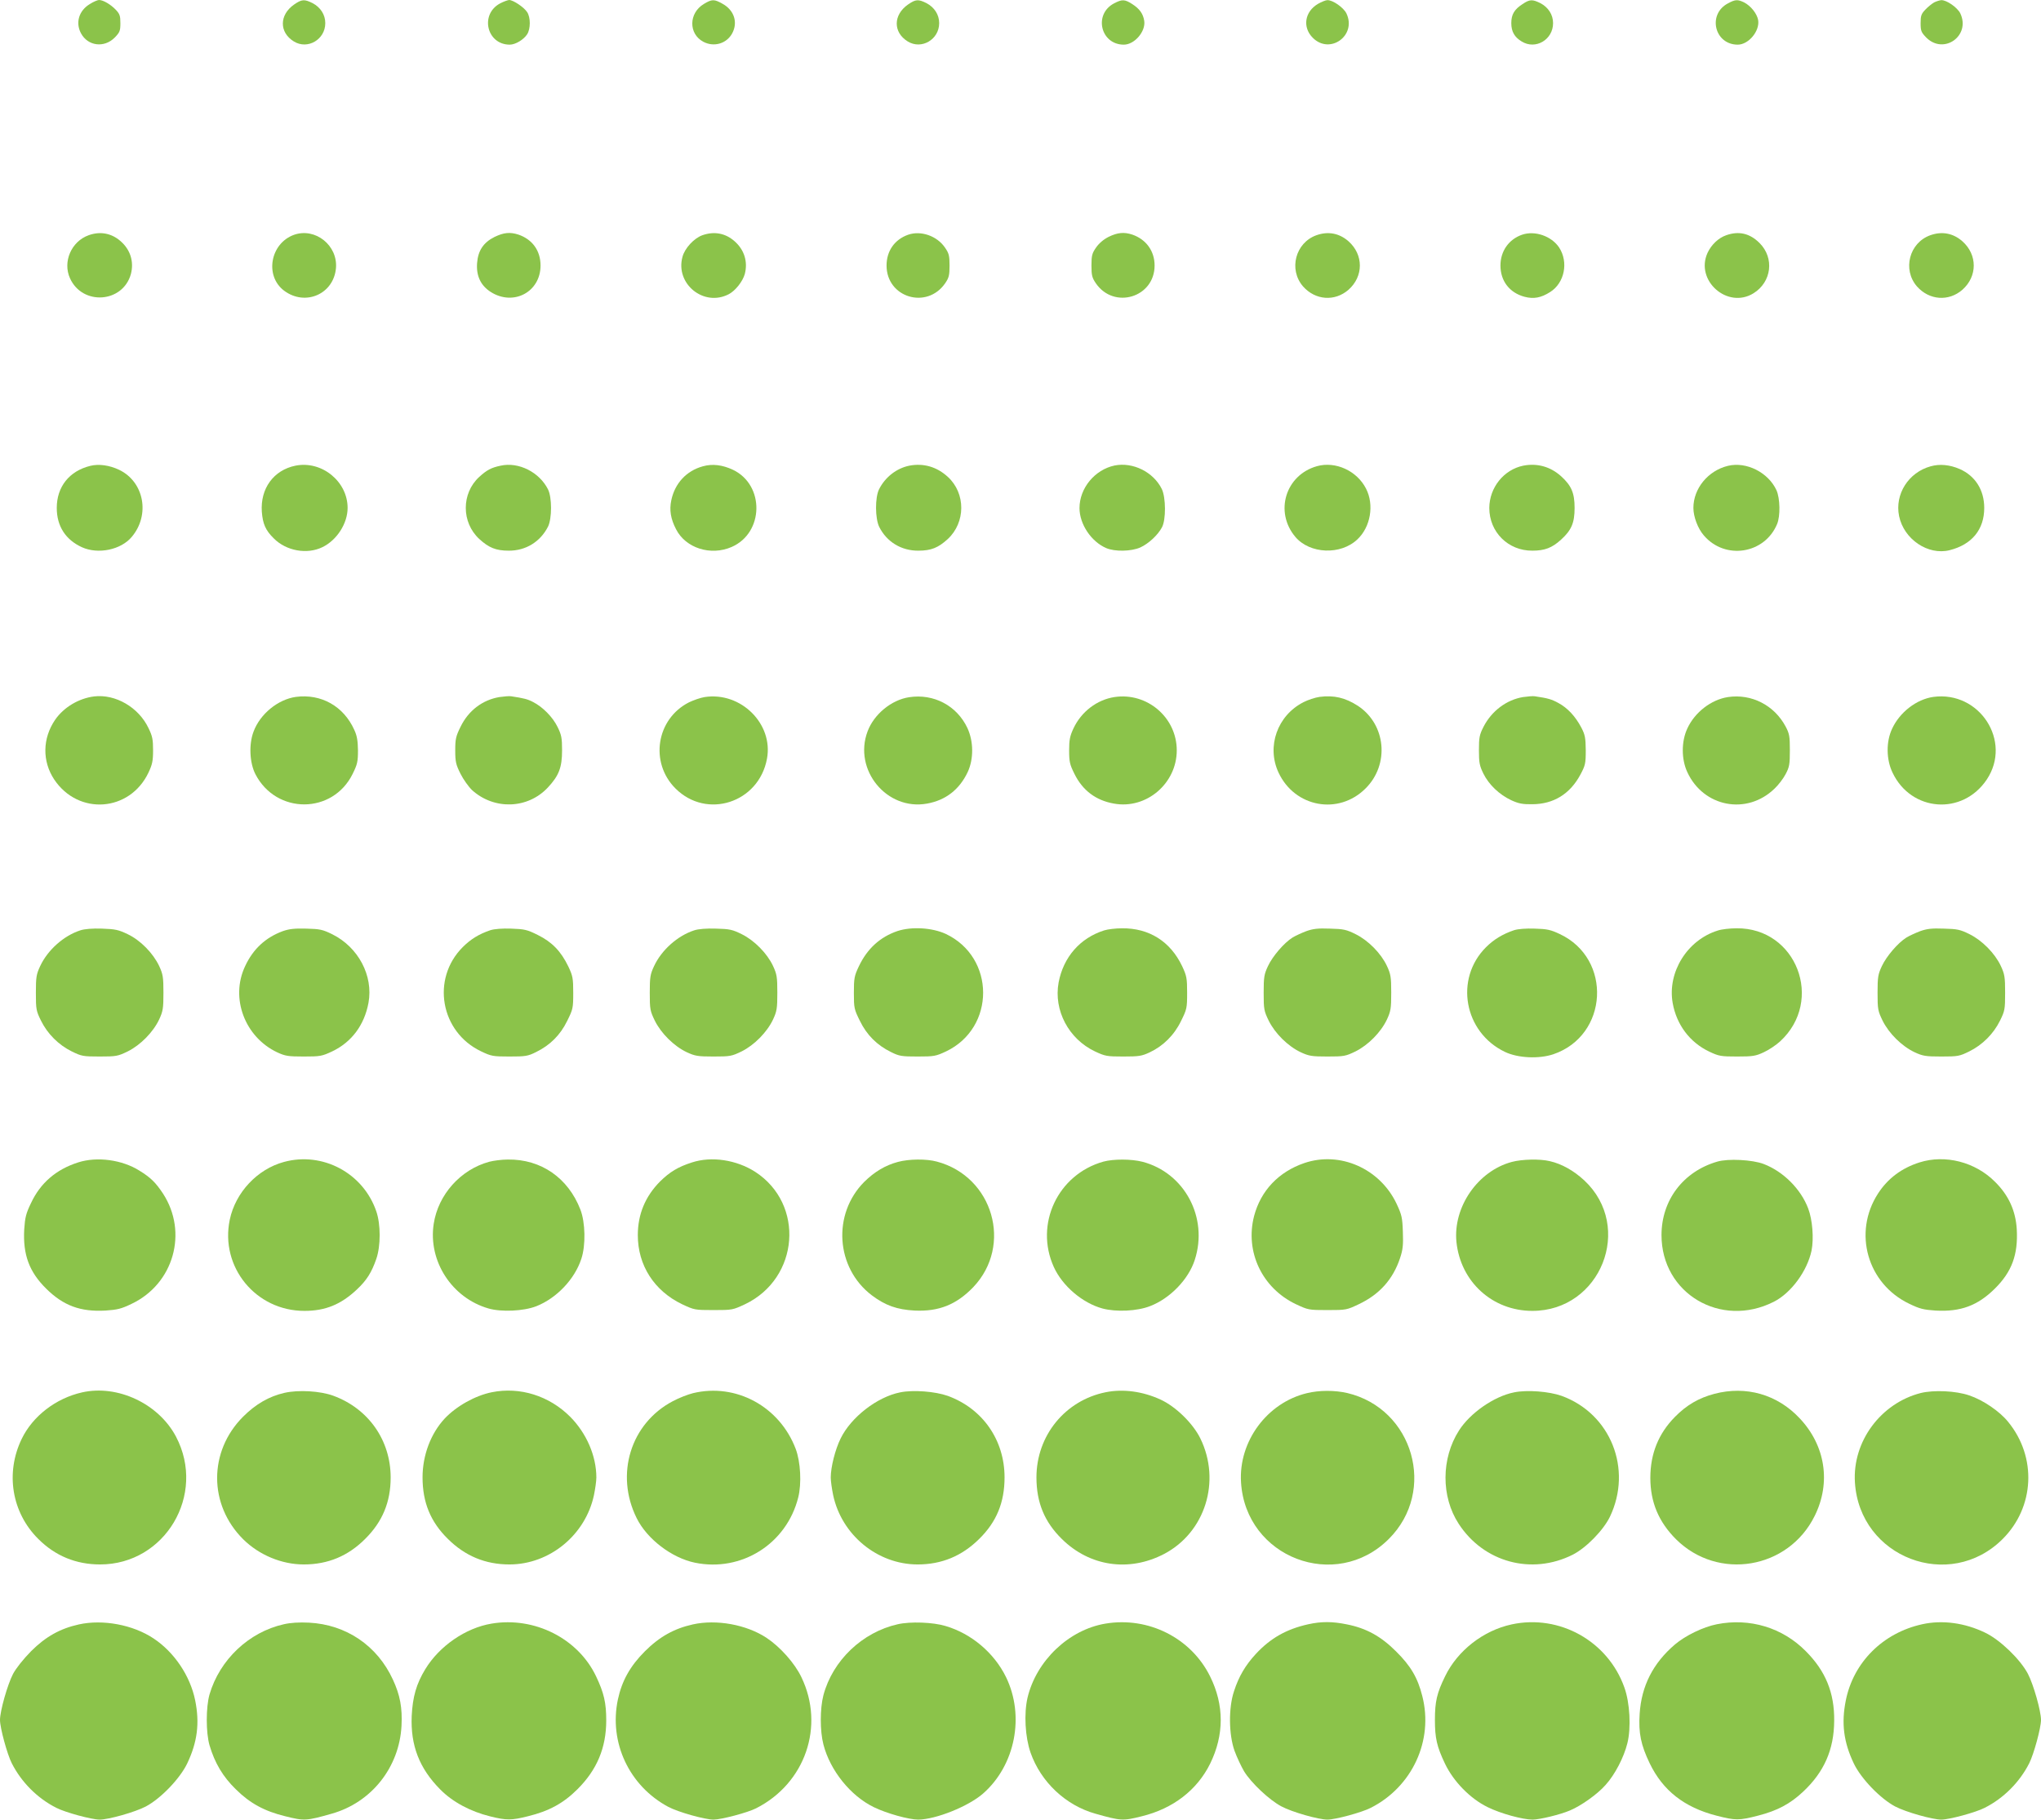 <?xml version="1.0" standalone="no"?>
<!DOCTYPE svg PUBLIC "-//W3C//DTD SVG 20010904//EN"
 "http://www.w3.org/TR/2001/REC-SVG-20010904/DTD/svg10.dtd">
<svg version="1.0" xmlns="http://www.w3.org/2000/svg"
 width="1280pt" height="1141pt" viewBox="0 0 1280 1141"
 preserveAspectRatio="xMidYMid meet">
<g transform="translate(0,1141) scale(0.1,-0.1)"
fill="#8bc34a" stroke="none">
<path d="M564 11385 c-69 -41 -92 -117 -56 -184 43 -80 145 -93 211 -27 32 33
36 42 36 91 0 46 -4 58 -30 85 -32 33 -78 60 -104 60 -9 0 -35 -11 -57 -25z"/>
<path d="M1845 11382 c-94 -65 -95 -175 -2 -232 86 -53 197 12 197 115 0 53
-30 99 -79 125 -52 26 -68 25 -116 -8z"/>
<path d="M3137 11389 c-129 -68 -85 -259 60 -259 35 0 87 31 109 65 22 34 22
106 0 139 -20 31 -88 76 -113 76 -10 -1 -35 -10 -56 -21z"/>
<path d="M4414 11385 c-95 -57 -97 -187 -3 -237 66 -35 146 -12 181 53 37 69
12 145 -60 185 -53 30 -67 30 -118 -1z"/>
<path d="M5695 11382 c-94 -65 -95 -175 -2 -232 86 -53 197 12 197 115 0 53
-30 99 -79 125 -52 26 -68 25 -116 -8z"/>
<path d="M6987 11389 c-130 -68 -85 -259 61 -259 67 0 138 83 128 149 -7 45
-29 76 -76 106 -47 30 -63 30 -113 4z"/>
<path d="M8266 11386 c-84 -49 -99 -147 -33 -213 108 -108 277 15 211 153 -18
37 -87 85 -120 83 -10 0 -37 -11 -58 -23z"/>
<path d="M9548 11384 c-51 -33 -70 -65 -70 -119 0 -53 20 -88 65 -115 87 -54
197 11 197 115 0 53 -30 99 -79 125 -51 25 -67 25 -113 -6z"/>
<path d="M10837 11389 c-130 -68 -85 -259 61 -259 69 0 140 87 128 155 -8 41
-46 88 -88 110 -40 19 -55 19 -101 -6z"/>
<path d="M12130 11395 c-14 -8 -39 -28 -55 -45 -26 -27 -30 -39 -30 -85 0 -49
4 -58 36 -91 110 -109 279 12 213 152 -18 37 -87 85 -120 83 -10 -1 -30 -7
-44 -14z"/>
<path d="M556 9935 c-109 -39 -164 -167 -117 -270 78 -173 332 -155 382 27 20
77 -3 152 -65 206 -57 50 -128 63 -200 37z"/>
<path d="M1845 9938 c-150 -53 -187 -258 -63 -351 133 -99 311 -21 325 142 12
142 -129 255 -262 209z"/>
<path d="M3101 9924 c-70 -35 -103 -86 -109 -164 -6 -80 23 -141 86 -181 142
-90 312 0 312 166 0 93 -51 164 -139 194 -53 17 -92 13 -150 -15z"/>
<path d="M4405 9935 c-53 -19 -111 -82 -125 -136 -46 -169 134 -315 290 -234
41 21 88 80 101 127 20 77 -3 152 -65 206 -57 50 -127 63 -201 37z"/>
<path d="M5695 9938 c-85 -30 -135 -102 -135 -193 0 -201 252 -277 367 -112
24 35 28 50 28 112 0 63 -4 77 -29 113 -50 73 -151 108 -231 80z"/>
<path d="M6953 9925 c-32 -16 -61 -41 -79 -67 -25 -36 -29 -50 -29 -113 0 -62
4 -77 28 -112 114 -165 368 -88 368 112 0 91 -53 164 -140 194 -52 17 -92 13
-148 -14z"/>
<path d="M8256 9935 c-132 -47 -176 -215 -84 -321 77 -87 199 -96 285 -21 95
84 95 220 0 304 -58 51 -128 64 -201 38z"/>
<path d="M9545 9938 c-83 -29 -135 -103 -135 -193 0 -97 57 -171 151 -196 57
-15 103 -7 161 30 90 57 116 187 56 279 -48 72 -153 108 -233 80z"/>
<path d="M10826 9935 c-49 -17 -93 -59 -117 -110 -80 -174 125 -355 288 -254
114 71 132 221 38 315 -61 61 -130 77 -209 49z"/>
<path d="M12106 9935 c-132 -47 -176 -215 -84 -321 77 -87 199 -96 285 -21 95
84 95 220 0 304 -58 51 -128 64 -201 38z"/>
<path d="M567 8489 c-132 -32 -211 -131 -211 -264 0 -114 55 -200 159 -247
101 -45 243 -16 311 65 117 138 78 346 -79 421 -61 29 -127 38 -180 25z"/>
<path d="M1853 8490 c-137 -28 -221 -143 -211 -289 6 -76 23 -116 75 -167 78
-79 209 -102 305 -55 91 44 158 149 158 246 0 166 -162 298 -327 265z"/>
<path d="M3140 8490 c-59 -12 -88 -28 -135 -71 -112 -103 -112 -285 1 -389 60
-55 105 -73 184 -73 107 -1 199 56 247 151 25 51 25 183 0 233 -54 108 -184
174 -297 149z"/>
<path d="M4408 8486 c-103 -28 -176 -107 -198 -213 -13 -61 -4 -117 30 -182
60 -118 217 -168 348 -111 203 88 209 388 9 484 -66 31 -129 39 -189 22z"/>
<path d="M5703 8490 c-80 -16 -152 -72 -190 -148 -26 -52 -25 -183 1 -236 47
-94 139 -150 246 -149 79 0 124 18 184 73 112 104 113 286 1 389 -69 64 -153
88 -242 71z"/>
<path d="M6990 8491 c-124 -26 -220 -142 -220 -267 0 -101 74 -211 168 -251
54 -23 156 -21 213 4 51 23 110 77 136 126 26 47 25 188 -1 241 -53 107 -182
170 -296 147z"/>
<path d="M8260 8487 c-198 -55 -269 -287 -136 -444 91 -107 284 -115 389 -15
83 78 106 217 54 318 -57 112 -191 173 -307 141z"/>
<path d="M9553 8490 c-122 -25 -212 -137 -213 -265 0 -151 118 -269 270 -268
77 0 123 17 180 69 65 59 85 105 85 199 0 94 -20 140 -85 199 -67 60 -149 83
-237 66z"/>
<path d="M10837 8489 c-125 -30 -217 -142 -217 -264 0 -55 28 -130 66 -173
133 -155 381 -116 459 72 21 50 19 161 -4 212 -51 111 -188 181 -304 153z"/>
<path d="M12108 8486 c-139 -38 -226 -175 -198 -312 30 -146 182 -248 317
-214 139 35 217 129 217 265 0 112 -56 201 -154 244 -62 27 -126 33 -182 17z"/>
<path d="M590 7043 c-96 -12 -190 -68 -244 -146 -80 -117 -82 -260 -6 -375
152 -227 474 -203 591 43 24 51 29 73 29 140 0 68 -4 89 -29 140 -62 130 -207
214 -341 198z"/>
<path d="M1855 7040 c-112 -16 -224 -107 -265 -218 -30 -79 -25 -195 12 -267
131 -253 485 -252 610 3 29 59 33 76 33 147 -1 60 -6 92 -23 128 -67 149 -208
228 -367 207z"/>
<path d="M3132 7039 c-106 -18 -194 -84 -244 -187 -29 -59 -33 -76 -33 -147 0
-71 4 -89 33 -147 18 -36 51 -82 73 -103 139 -125 349 -118 475 17 69 74 89
125 89 233 0 78 -4 97 -28 146 -30 62 -93 126 -154 157 -34 18 -58 24 -138 36
-11 2 -44 -1 -73 -5z"/>
<path d="M4419 7039 c-25 -4 -69 -19 -98 -33 -205 -104 -248 -377 -85 -540
196 -196 523 -90 574 186 41 219 -164 422 -391 387z"/>
<path d="M5701 7038 c-111 -17 -220 -107 -260 -214 -91 -242 121 -499 373
-453 117 21 203 88 255 198 38 82 37 192 -2 276 -66 140 -211 217 -366 193z"/>
<path d="M6989 7039 c-110 -17 -208 -92 -257 -197 -22 -47 -27 -71 -27 -137 0
-71 4 -89 33 -147 51 -104 134 -167 248 -187 203 -37 394 126 394 334 0 206
-186 365 -391 334z"/>
<path d="M8275 7040 c-28 -4 -73 -19 -100 -33 -164 -83 -233 -278 -157 -441
102 -219 377 -269 546 -100 152 151 128 402 -48 518 -79 51 -150 68 -241 56z"/>
<path d="M9552 7039 c-104 -17 -197 -87 -248 -186 -26 -51 -29 -68 -29 -148 0
-78 4 -97 28 -146 34 -69 100 -132 175 -167 46 -21 71 -26 133 -25 132 1 235
64 300 185 31 58 34 70 34 153 -1 78 -4 97 -28 143 -37 70 -86 123 -144 154
-42 23 -65 30 -148 42 -11 2 -44 -1 -73 -5z"/>
<path d="M10837 7039 c-105 -16 -208 -95 -255 -197 -38 -81 -38 -193 0 -274
101 -219 373 -271 546 -104 24 22 56 64 70 91 24 45 27 61 27 150 0 89 -3 105
-27 150 -71 133 -214 206 -361 184z"/>
<path d="M12125 7040 c-106 -15 -211 -96 -259 -200 -38 -81 -37 -192 3 -275
117 -246 439 -270 591 -43 160 240 -45 557 -335 518z"/>
<path d="M503 5576 c-104 -34 -204 -123 -251 -224 -24 -51 -27 -69 -27 -167 0
-104 2 -114 32 -175 41 -83 110 -152 193 -193 61 -30 71 -32 175 -32 104 0
114 2 176 32 80 40 159 120 197 200 24 52 27 69 27 168 0 98 -3 116 -27 168
-38 80 -117 161 -197 199 -58 28 -78 32 -161 35 -61 2 -110 -2 -137 -11z"/>
<path d="M1773 5571 c-108 -40 -186 -112 -236 -220 -94 -199 -2 -444 202 -540
50 -23 68 -26 166 -26 103 0 114 2 178 32 122 58 202 165 228 305 31 170 -64
349 -228 430 -59 29 -77 33 -162 35 -75 2 -108 -2 -148 -16z"/>
<path d="M3075 5577 c-71 -24 -123 -56 -173 -106 -199 -199 -140 -533 116
-654 63 -30 74 -32 177 -32 100 0 115 2 167 28 88 43 152 107 195 195 36 73
38 80 38 176 0 92 -3 107 -31 166 -46 95 -102 153 -191 197 -68 34 -84 37
-167 40 -56 2 -106 -2 -131 -10z"/>
<path d="M4353 5576 c-104 -34 -204 -123 -251 -224 -24 -51 -27 -69 -27 -167
0 -104 2 -114 32 -176 40 -80 120 -159 200 -197 52 -24 69 -27 168 -27 104 0
114 2 176 32 80 40 159 120 197 200 24 52 27 69 27 168 0 99 -3 116 -27 168
-37 79 -117 160 -196 199 -58 29 -77 33 -161 35 -61 2 -111 -2 -138 -11z"/>
<path d="M5629 5572 c-109 -37 -190 -110 -243 -222 -28 -59 -31 -74 -31 -166
0 -96 2 -103 38 -176 43 -88 107 -152 195 -195 52 -26 67 -28 167 -28 103 0
114 2 178 32 311 148 310 590 -2 737 -85 39 -213 47 -302 18z"/>
<path d="M6925 5576 c-152 -48 -256 -168 -286 -327 -32 -174 63 -354 228 -432
64 -30 75 -32 178 -32 98 0 116 3 165 26 85 40 154 108 197 197 36 73 38 80
38 177 0 91 -3 106 -31 166 -74 156 -208 240 -378 238 -39 0 -89 -6 -111 -13z"/>
<path d="M8192 5571 c-29 -11 -68 -29 -86 -40 -53 -33 -125 -117 -154 -179
-24 -51 -27 -69 -27 -167 0 -104 2 -114 32 -176 40 -80 120 -159 200 -197 52
-24 69 -27 168 -27 104 0 114 2 176 32 80 40 159 120 197 200 24 52 27 69 27
168 0 99 -3 116 -27 168 -37 79 -117 160 -196 199 -58 29 -77 33 -161 35 -76
3 -107 -1 -149 -16z"/>
<path d="M9495 5577 c-71 -24 -127 -58 -176 -107 -198 -198 -138 -533 119
-656 81 -39 213 -45 303 -15 346 117 372 599 41 754 -57 27 -80 32 -157 34
-55 2 -105 -2 -130 -10z"/>
<path d="M10773 5575 c-191 -59 -317 -261 -283 -454 24 -136 107 -247 229
-305 61 -29 74 -31 176 -31 98 0 116 3 167 27 31 14 77 45 102 68 278 256 102
713 -273 709 -42 0 -95 -6 -118 -14z"/>
<path d="M12042 5571 c-29 -11 -68 -29 -86 -40 -53 -33 -125 -117 -154 -179
-24 -51 -27 -69 -27 -167 0 -104 2 -114 32 -176 40 -80 120 -159 200 -197 52
-24 69 -27 168 -27 104 0 114 2 175 32 83 41 152 110 193 193 30 61 32 71 32
175 0 99 -3 116 -27 168 -37 79 -117 160 -196 199 -58 29 -77 33 -161 35 -76
3 -107 -1 -149 -16z"/>
<path d="M490 4121 c-138 -44 -237 -129 -296 -256 -31 -64 -37 -89 -42 -163
-9 -159 31 -267 137 -372 108 -107 215 -147 373 -138 74 5 99 11 163 42 264
125 356 448 197 692 -45 68 -77 100 -147 143 -109 69 -267 90 -385 52z"/>
<path d="M1781 4124 c-167 -45 -304 -191 -340 -362 -62 -297 163 -572 468
-572 132 0 229 40 329 134 62 58 93 108 122 192 28 81 28 217 0 298 -82 240
-336 376 -579 310z"/>
<path d="M3068 4125 c-180 -49 -320 -206 -348 -389 -36 -234 114 -465 344
-531 80 -23 219 -17 299 14 127 50 241 169 283 298 28 84 25 228 -6 308 -77
199 -247 317 -455 314 -38 0 -91 -7 -117 -14z"/>
<path d="M4340 4121 c-88 -28 -140 -60 -201 -120 -92 -93 -139 -205 -139 -336
0 -190 103 -349 277 -433 77 -36 80 -37 198 -37 118 0 121 1 198 37 340 163
375 628 63 830 -117 75 -273 99 -396 59z"/>
<path d="M5631 4124 c-79 -21 -147 -62 -211 -125 -201 -202 -179 -539 47 -711
85 -64 158 -90 269 -96 152 -7 262 37 368 147 249 262 124 693 -228 787 -65
18 -176 17 -245 -2z"/>
<path d="M6920 4126 c-286 -80 -433 -392 -311 -661 54 -119 180 -226 305 -260
86 -23 218 -17 299 15 125 48 241 168 280 290 86 265 -64 546 -328 615 -70 18
-182 18 -245 1z"/>
<path d="M8180 4117 c-161 -55 -273 -173 -315 -332 -58 -224 50 -452 262 -553
77 -36 80 -37 198 -37 118 0 121 1 197 37 129 61 214 156 258 288 18 54 21 82
18 165 -3 91 -7 107 -40 178 -105 220 -355 330 -578 254z"/>
<path d="M9481 4124 c-213 -57 -369 -283 -347 -502 26 -250 226 -432 476 -432
429 0 638 526 326 818 -67 62 -142 104 -217 121 -62 15 -175 12 -238 -5z"/>
<path d="M10770 4126 c-214 -62 -350 -242 -350 -461 0 -366 372 -586 704 -418
109 55 210 193 237 321 15 75 6 193 -21 264 -46 122 -156 232 -279 279 -70 27
-224 35 -291 15z"/>
<path d="M12038 4121 c-113 -36 -199 -101 -260 -195 -159 -245 -67 -567 197
-692 64 -31 89 -37 163 -42 158 -9 265 31 373 138 106 105 146 213 137 372 -7
116 -51 213 -136 297 -124 125 -313 173 -474 122z"/>
<path d="M515 2679 c-165 -37 -310 -149 -379 -292 -103 -213 -63 -461 104
-627 106 -106 236 -160 388 -160 407 0 667 437 476 801 -109 207 -366 328
-589 278z"/>
<path d="M1784 2676 c-97 -22 -181 -71 -260 -150 -217 -218 -216 -552 1 -768
100 -99 242 -158 380 -158 152 0 278 53 385 160 109 108 160 232 160 385 0
234 -139 432 -360 513 -82 30 -218 38 -306 18z"/>
<path d="M3085 2680 c-105 -21 -224 -88 -297 -166 -87 -94 -138 -230 -138
-368 0 -157 50 -279 159 -386 108 -107 235 -160 386 -160 252 0 477 185 530
435 8 39 15 88 15 110 0 136 -62 278 -164 381 -132 132 -315 189 -491 154z"/>
<path d="M4346 2674 c-32 -8 -89 -30 -126 -50 -265 -139 -364 -459 -227 -734
65 -131 220 -249 365 -279 292 -60 575 118 648 409 22 87 15 223 -16 305 -101
266 -375 414 -644 349z"/>
<path d="M5645 2679 c-145 -29 -308 -156 -373 -289 -34 -69 -62 -179 -62 -245
0 -22 7 -71 15 -110 53 -250 278 -435 530 -435 151 0 278 53 386 160 109 107
159 229 159 386 0 234 -137 431 -356 511 -79 28 -217 39 -299 22z"/>
<path d="M6935 2680 c-255 -51 -435 -272 -435 -534 0 -157 50 -279 159 -386
175 -173 422 -209 642 -94 257 135 358 456 227 724 -46 94 -154 200 -250 244
-111 51 -233 68 -343 46z"/>
<path d="M8196 2674 c-250 -60 -429 -303 -413 -559 29 -472 594 -688 927 -355
302 301 154 817 -261 915 -79 18 -175 18 -253 -1z"/>
<path d="M9495 2679 c-125 -25 -275 -129 -345 -239 -112 -175 -113 -415 -2
-585 157 -242 458 -323 715 -194 85 43 193 154 234 239 142 299 4 645 -303
757 -79 28 -217 39 -299 22z"/>
<path d="M10752 2670 c-98 -26 -174 -70 -247 -144 -104 -105 -155 -232 -155
-383 0 -152 52 -276 161 -385 264 -262 705 -188 870 147 103 208 67 441 -95
612 -140 149 -335 205 -534 153z"/>
<path d="M12046 2675 c-251 -64 -429 -304 -413 -560 29 -472 594 -688 927
-355 200 200 215 513 34 734 -53 66 -157 137 -244 166 -84 29 -222 35 -304 15z"/>
<path d="M495 1224 c-118 -26 -209 -77 -300 -168 -49 -50 -93 -105 -113 -142
-35 -67 -82 -233 -82 -289 0 -50 45 -215 74 -272 60 -118 160 -219 279 -279
56 -29 222 -74 272 -74 56 0 222 47 289 82 93 49 214 174 260 270 64 134 79
253 50 396 -31 153 -131 302 -261 388 -129 86 -318 121 -468 88z"/>
<path d="M1780 1225 c-219 -49 -402 -222 -466 -440 -23 -81 -23 -239 0 -319
33 -111 83 -196 165 -276 89 -88 179 -137 310 -169 119 -30 133 -29 291 16
249 70 424 290 438 550 6 114 -9 194 -54 291 -98 213 -293 345 -526 357 -61 3
-115 0 -158 -10z"/>
<path d="M3083 1229 c-163 -27 -328 -141 -416 -286 -56 -92 -79 -173 -85 -293
-8 -185 48 -329 179 -461 77 -78 188 -138 314 -169 101 -25 133 -25 236 1 131
32 222 81 310 169 123 122 181 261 181 432 0 110 -14 172 -64 277 -113 237
-386 375 -655 330z"/>
<path d="M4345 1224 c-117 -26 -209 -77 -301 -169 -92 -92 -144 -185 -169
-302 -57 -269 71 -542 316 -673 62 -33 229 -80 284 -80 48 0 215 44 267 71
308 156 432 515 284 822 -42 88 -133 190 -219 247 -126 83 -314 117 -462 84z"/>
<path d="M5630 1225 c-222 -50 -408 -227 -466 -445 -22 -84 -22 -225 0 -309
42 -163 170 -322 316 -393 80 -39 219 -78 279 -78 110 1 315 83 407 164 201
177 262 486 143 730 -74 151 -216 272 -379 320 -79 24 -221 29 -300 11z"/>
<path d="M6933 1229 c-230 -38 -434 -233 -489 -465 -23 -100 -15 -246 19 -344
65 -185 221 -331 407 -383 159 -45 172 -46 291 -16 196 48 346 164 428 329 89
181 89 369 0 548 -119 241 -387 376 -656 331z"/>
<path d="M8205 1225 c-136 -30 -237 -87 -328 -185 -66 -71 -108 -142 -138
-235 -35 -104 -33 -271 3 -373 15 -41 42 -98 60 -129 44 -72 158 -180 234
-220 67 -36 233 -83 289 -83 50 0 216 45 272 74 260 132 394 422 323 700 -29
116 -73 190 -165 281 -94 94 -186 145 -307 169 -92 19 -161 19 -243 1z"/>
<path d="M9480 1224 c-177 -38 -339 -164 -417 -325 -52 -106 -64 -159 -64
-274 0 -114 12 -167 63 -274 54 -113 159 -220 268 -273 81 -40 219 -78 282
-78 43 0 172 31 233 57 70 29 173 102 224 160 59 65 115 173 137 262 24 96 16
254 -19 350 -103 290 -407 460 -707 395z"/>
<path d="M10767 1225 c-86 -17 -197 -71 -263 -127 -137 -117 -210 -260 -221
-435 -8 -120 8 -196 63 -310 82 -170 216 -276 418 -328 120 -31 142 -31 262 0
121 31 201 74 281 149 133 124 195 265 196 446 2 175 -54 312 -178 436 -146
148 -352 210 -558 169z"/>
<path d="M12055 1225 c-246 -54 -431 -238 -479 -477 -29 -143 -14 -262 50
-396 46 -96 167 -221 260 -270 67 -35 233 -82 289 -82 50 0 216 45 272 74 119
60 219 161 279 279 29 57 74 222 74 272 0 56 -47 222 -82 289 -48 91 -174 213
-268 258 -128 62 -269 81 -395 53z"/>
</g>
</svg>

